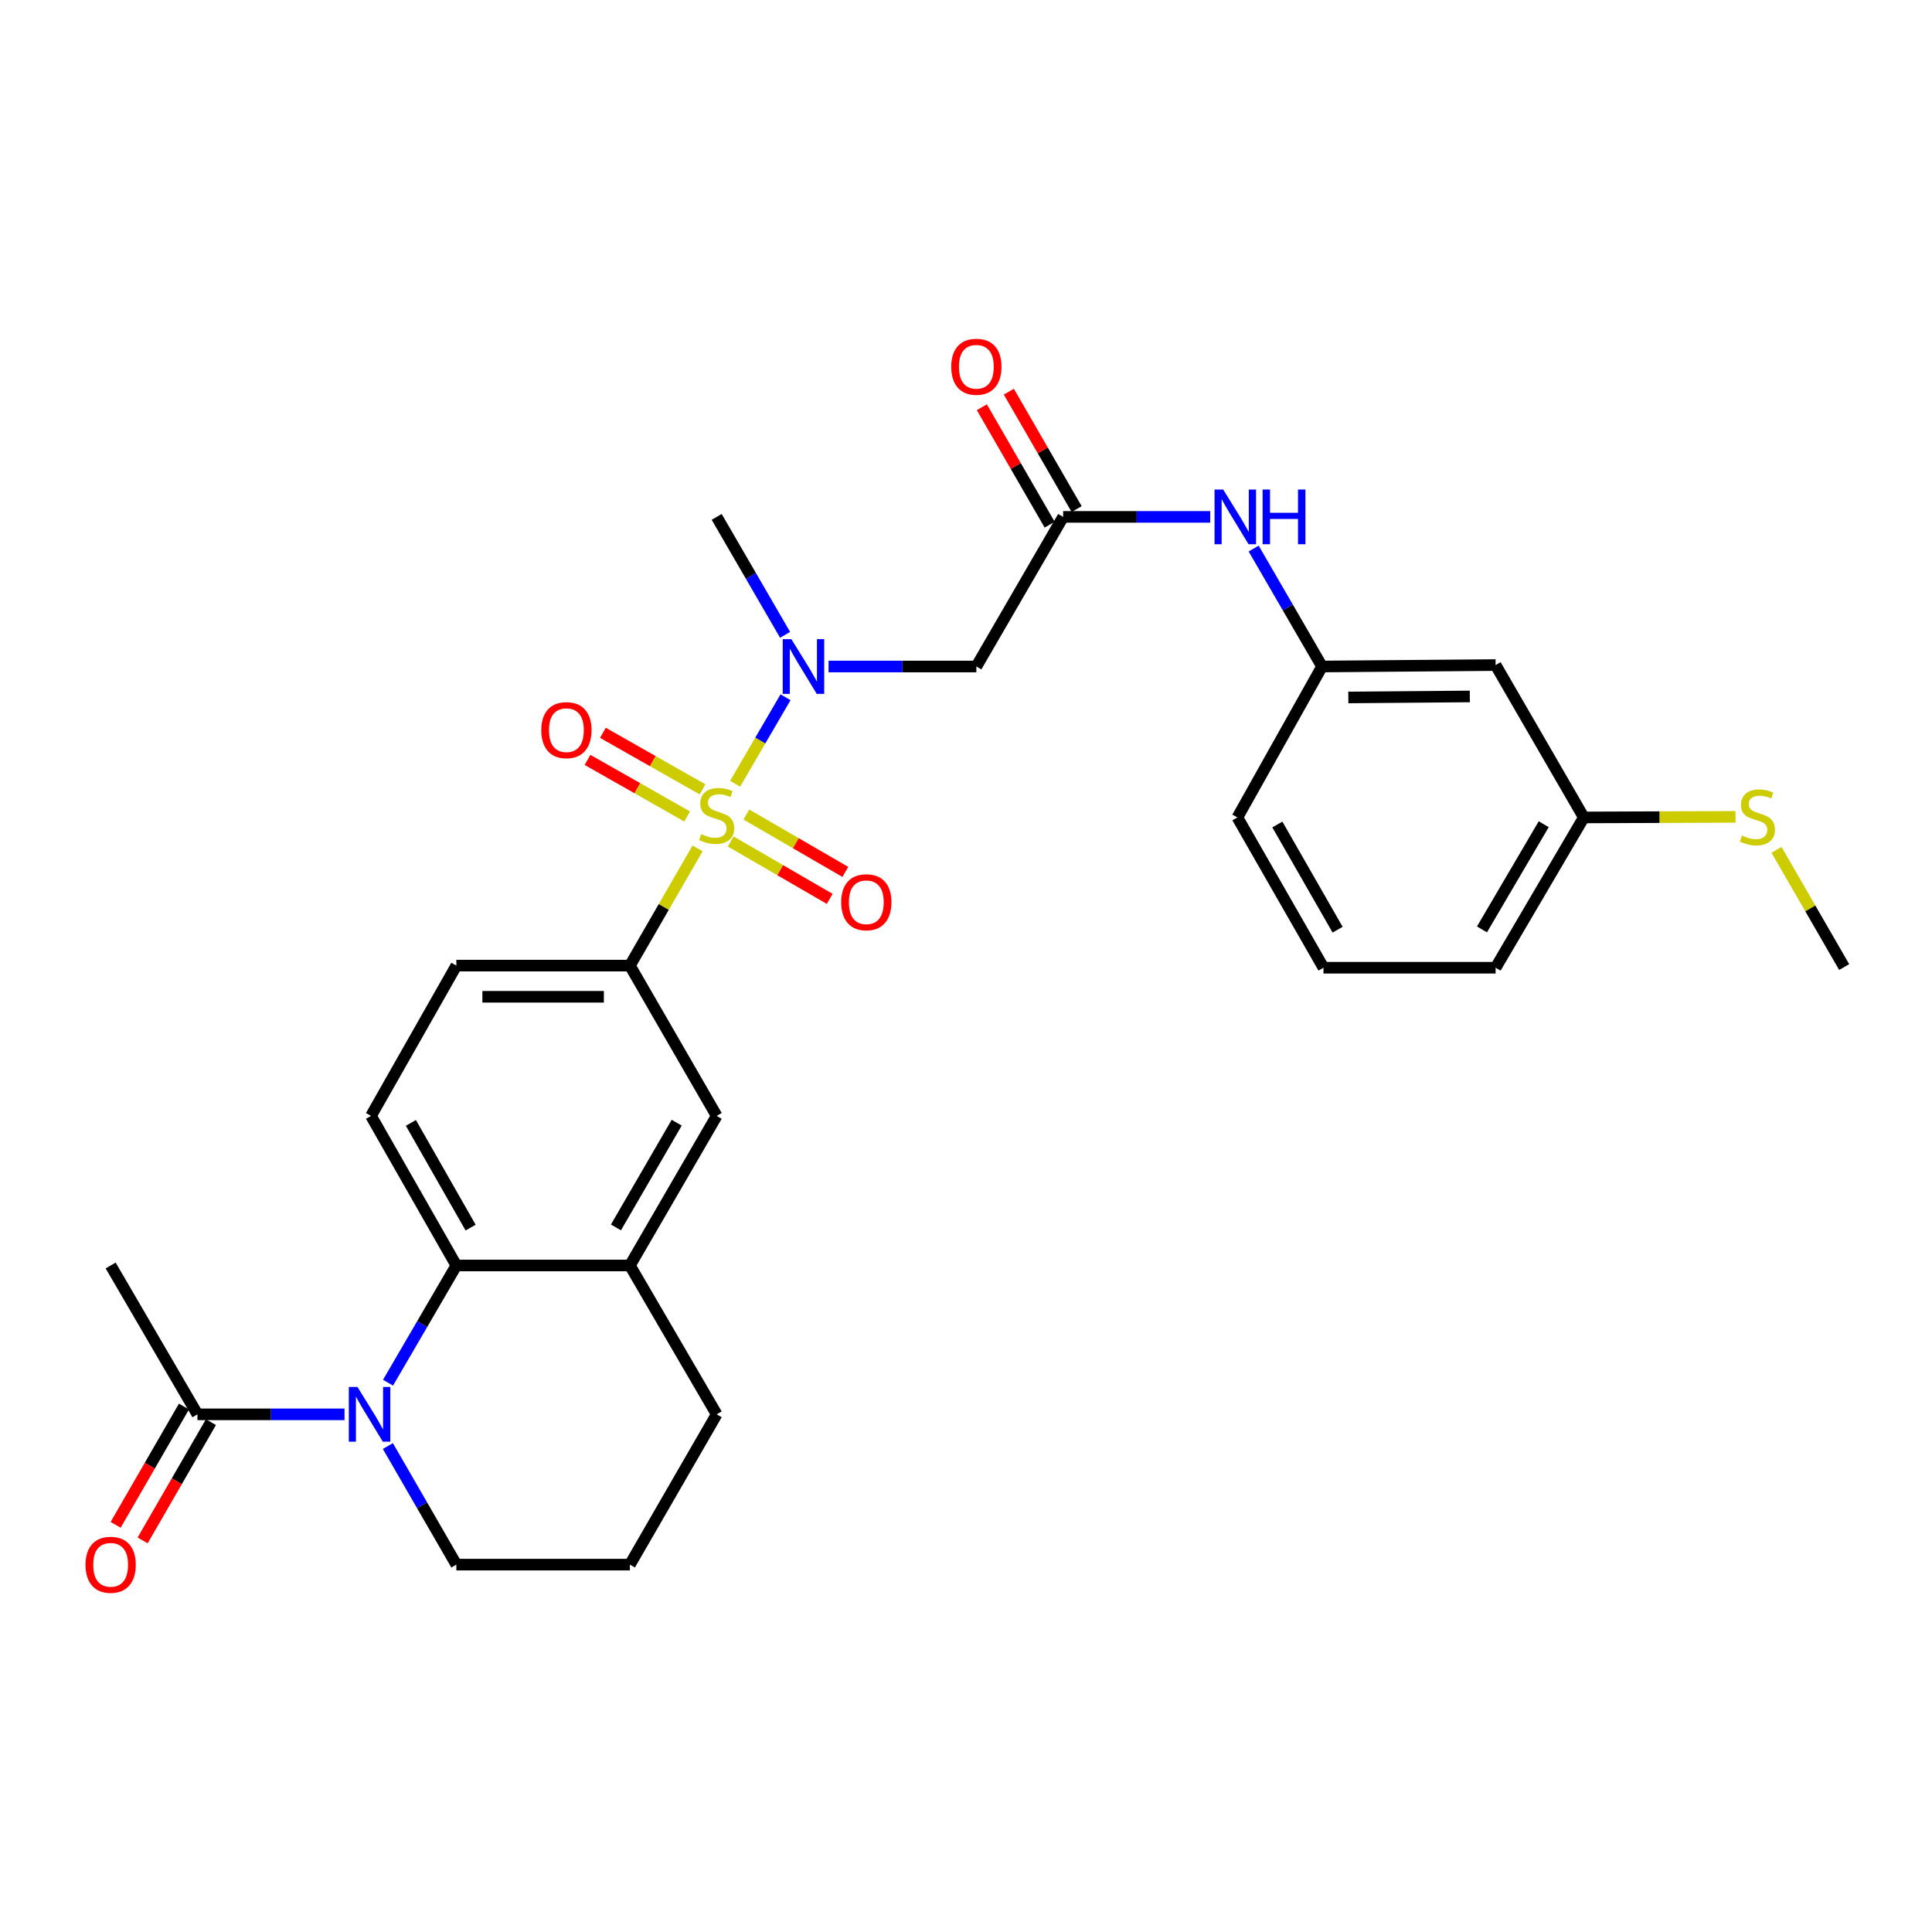 <?xml version='1.0' encoding='iso-8859-1'?>
<svg version='1.1' baseProfile='full'
              xmlns='http://www.w3.org/2000/svg'
                      xmlns:rdkit='http://www.rdkit.org/xml'
                      xmlns:xlink='http://www.w3.org/1999/xlink'
                  xml:space='preserve'
width='1000px' height='1000px' viewBox='0 0 1000 1000'>
<!-- END OF HEADER -->
<rect style='opacity:1.0;fill:#FFFFFF;stroke:none' width='1000' height='1000' x='0' y='0'> </rect>
<path class='bond-1' d='M 380.483,405.665 L 393.537,383.282' style='fill:none;fill-rule:evenodd;stroke:#CCCC00;stroke-width:6px;stroke-linecap:butt;stroke-linejoin:miter;stroke-opacity:1' />
<path class='bond-1' d='M 393.537,383.282 L 406.59,360.898' style='fill:none;fill-rule:evenodd;stroke:#0000FF;stroke-width:6px;stroke-linecap:butt;stroke-linejoin:miter;stroke-opacity:1' />
<path class='bond-3' d='M 361.06,439.14 L 343.547,469.47' style='fill:none;fill-rule:evenodd;stroke:#CCCC00;stroke-width:6px;stroke-linecap:butt;stroke-linejoin:miter;stroke-opacity:1' />
<path class='bond-3' d='M 343.547,469.47 L 326.034,499.8' style='fill:none;fill-rule:evenodd;stroke:#000000;stroke-width:6px;stroke-linecap:butt;stroke-linejoin:miter;stroke-opacity:1' />
<path class='bond-9' d='M 363.615,408.575 L 337.841,393.937' style='fill:none;fill-rule:evenodd;stroke:#CCCC00;stroke-width:6px;stroke-linecap:butt;stroke-linejoin:miter;stroke-opacity:1' />
<path class='bond-9' d='M 337.841,393.937 L 312.066,379.299' style='fill:none;fill-rule:evenodd;stroke:#FF0000;stroke-width:6px;stroke-linecap:butt;stroke-linejoin:miter;stroke-opacity:1' />
<path class='bond-9' d='M 355.65,422.601 L 329.875,407.963' style='fill:none;fill-rule:evenodd;stroke:#CCCC00;stroke-width:6px;stroke-linecap:butt;stroke-linejoin:miter;stroke-opacity:1' />
<path class='bond-9' d='M 329.875,407.963 L 304.1,393.325' style='fill:none;fill-rule:evenodd;stroke:#FF0000;stroke-width:6px;stroke-linecap:butt;stroke-linejoin:miter;stroke-opacity:1' />
<path class='bond-10' d='M 378.221,435.554 L 403.834,450.403' style='fill:none;fill-rule:evenodd;stroke:#CCCC00;stroke-width:6px;stroke-linecap:butt;stroke-linejoin:miter;stroke-opacity:1' />
<path class='bond-10' d='M 403.834,450.403 L 429.446,465.253' style='fill:none;fill-rule:evenodd;stroke:#FF0000;stroke-width:6px;stroke-linecap:butt;stroke-linejoin:miter;stroke-opacity:1' />
<path class='bond-10' d='M 386.312,421.599 L 411.924,436.449' style='fill:none;fill-rule:evenodd;stroke:#CCCC00;stroke-width:6px;stroke-linecap:butt;stroke-linejoin:miter;stroke-opacity:1' />
<path class='bond-10' d='M 411.924,436.449 L 437.537,451.298' style='fill:none;fill-rule:evenodd;stroke:#FF0000;stroke-width:6px;stroke-linecap:butt;stroke-linejoin:miter;stroke-opacity:1' />
<path class='bond-0' d='M 200.843,715.673 L 218.524,685.343' style='fill:none;fill-rule:evenodd;stroke:#0000FF;stroke-width:6px;stroke-linecap:butt;stroke-linejoin:miter;stroke-opacity:1' />
<path class='bond-0' d='M 218.524,685.343 L 236.204,655.012' style='fill:none;fill-rule:evenodd;stroke:#000000;stroke-width:6px;stroke-linecap:butt;stroke-linejoin:miter;stroke-opacity:1' />
<path class='bond-5' d='M 178.322,732.063 L 140.258,732.063' style='fill:none;fill-rule:evenodd;stroke:#0000FF;stroke-width:6px;stroke-linecap:butt;stroke-linejoin:miter;stroke-opacity:1' />
<path class='bond-5' d='M 140.258,732.063 L 102.195,732.063' style='fill:none;fill-rule:evenodd;stroke:#000000;stroke-width:6px;stroke-linecap:butt;stroke-linejoin:miter;stroke-opacity:1' />
<path class='bond-18' d='M 200.762,748.469 L 218.483,779.159' style='fill:none;fill-rule:evenodd;stroke:#0000FF;stroke-width:6px;stroke-linecap:butt;stroke-linejoin:miter;stroke-opacity:1' />
<path class='bond-18' d='M 218.483,779.159 L 236.204,809.848' style='fill:none;fill-rule:evenodd;stroke:#000000;stroke-width:6px;stroke-linecap:butt;stroke-linejoin:miter;stroke-opacity:1' />
<path class='bond-4' d='M 428.85,344.982 L 467.106,344.982' style='fill:none;fill-rule:evenodd;stroke:#0000FF;stroke-width:6px;stroke-linecap:butt;stroke-linejoin:miter;stroke-opacity:1' />
<path class='bond-4' d='M 467.106,344.982 L 505.361,344.982' style='fill:none;fill-rule:evenodd;stroke:#000000;stroke-width:6px;stroke-linecap:butt;stroke-linejoin:miter;stroke-opacity:1' />
<path class='bond-21' d='M 406.36,328.584 L 388.654,298.06' style='fill:none;fill-rule:evenodd;stroke:#0000FF;stroke-width:6px;stroke-linecap:butt;stroke-linejoin:miter;stroke-opacity:1' />
<path class='bond-21' d='M 388.654,298.06 L 370.949,267.537' style='fill:none;fill-rule:evenodd;stroke:#000000;stroke-width:6px;stroke-linecap:butt;stroke-linejoin:miter;stroke-opacity:1' />
<path class='bond-2' d='M 236.204,655.012 L 192.033,577.585' style='fill:none;fill-rule:evenodd;stroke:#000000;stroke-width:6px;stroke-linecap:butt;stroke-linejoin:miter;stroke-opacity:1' />
<path class='bond-2' d='M 243.589,635.405 L 212.67,581.206' style='fill:none;fill-rule:evenodd;stroke:#000000;stroke-width:6px;stroke-linecap:butt;stroke-linejoin:miter;stroke-opacity:1' />
<path class='bond-29' d='M 236.204,655.012 L 326.034,655.012' style='fill:none;fill-rule:evenodd;stroke:#000000;stroke-width:6px;stroke-linecap:butt;stroke-linejoin:miter;stroke-opacity:1' />
<path class='bond-8' d='M 326.034,499.8 L 370.949,577.585' style='fill:none;fill-rule:evenodd;stroke:#000000;stroke-width:6px;stroke-linecap:butt;stroke-linejoin:miter;stroke-opacity:1' />
<path class='bond-13' d='M 326.034,499.8 L 236.204,499.8' style='fill:none;fill-rule:evenodd;stroke:#000000;stroke-width:6px;stroke-linecap:butt;stroke-linejoin:miter;stroke-opacity:1' />
<path class='bond-13' d='M 312.559,515.931 L 249.679,515.931' style='fill:none;fill-rule:evenodd;stroke:#000000;stroke-width:6px;stroke-linecap:butt;stroke-linejoin:miter;stroke-opacity:1' />
<path class='bond-6' d='M 505.361,344.982 L 550.285,267.537' style='fill:none;fill-rule:evenodd;stroke:#000000;stroke-width:6px;stroke-linecap:butt;stroke-linejoin:miter;stroke-opacity:1' />
<path class='bond-15' d='M 95.21,728.029 L 77.532,758.639' style='fill:none;fill-rule:evenodd;stroke:#000000;stroke-width:6px;stroke-linecap:butt;stroke-linejoin:miter;stroke-opacity:1' />
<path class='bond-15' d='M 77.532,758.639 L 59.854,789.249' style='fill:none;fill-rule:evenodd;stroke:#FF0000;stroke-width:6px;stroke-linecap:butt;stroke-linejoin:miter;stroke-opacity:1' />
<path class='bond-15' d='M 109.179,736.097 L 91.501,766.707' style='fill:none;fill-rule:evenodd;stroke:#000000;stroke-width:6px;stroke-linecap:butt;stroke-linejoin:miter;stroke-opacity:1' />
<path class='bond-15' d='M 91.501,766.707 L 73.822,797.316' style='fill:none;fill-rule:evenodd;stroke:#FF0000;stroke-width:6px;stroke-linecap:butt;stroke-linejoin:miter;stroke-opacity:1' />
<path class='bond-23' d='M 102.195,732.063 L 57.271,655.012' style='fill:none;fill-rule:evenodd;stroke:#000000;stroke-width:6px;stroke-linecap:butt;stroke-linejoin:miter;stroke-opacity:1' />
<path class='bond-12' d='M 550.285,267.537 L 588.349,267.537' style='fill:none;fill-rule:evenodd;stroke:#000000;stroke-width:6px;stroke-linecap:butt;stroke-linejoin:miter;stroke-opacity:1' />
<path class='bond-12' d='M 588.349,267.537 L 626.413,267.537' style='fill:none;fill-rule:evenodd;stroke:#0000FF;stroke-width:6px;stroke-linecap:butt;stroke-linejoin:miter;stroke-opacity:1' />
<path class='bond-16' d='M 557.269,263.503 L 539.718,233.114' style='fill:none;fill-rule:evenodd;stroke:#000000;stroke-width:6px;stroke-linecap:butt;stroke-linejoin:miter;stroke-opacity:1' />
<path class='bond-16' d='M 539.718,233.114 L 522.167,202.724' style='fill:none;fill-rule:evenodd;stroke:#FF0000;stroke-width:6px;stroke-linecap:butt;stroke-linejoin:miter;stroke-opacity:1' />
<path class='bond-16' d='M 543.301,271.571 L 525.75,241.181' style='fill:none;fill-rule:evenodd;stroke:#000000;stroke-width:6px;stroke-linecap:butt;stroke-linejoin:miter;stroke-opacity:1' />
<path class='bond-16' d='M 525.75,241.181 L 508.199,210.791' style='fill:none;fill-rule:evenodd;stroke:#FF0000;stroke-width:6px;stroke-linecap:butt;stroke-linejoin:miter;stroke-opacity:1' />
<path class='bond-7' d='M 326.034,655.012 L 370.949,577.585' style='fill:none;fill-rule:evenodd;stroke:#000000;stroke-width:6px;stroke-linecap:butt;stroke-linejoin:miter;stroke-opacity:1' />
<path class='bond-7' d='M 318.818,635.304 L 350.258,581.106' style='fill:none;fill-rule:evenodd;stroke:#000000;stroke-width:6px;stroke-linecap:butt;stroke-linejoin:miter;stroke-opacity:1' />
<path class='bond-22' d='M 326.034,655.012 L 370.949,732.063' style='fill:none;fill-rule:evenodd;stroke:#000000;stroke-width:6px;stroke-linecap:butt;stroke-linejoin:miter;stroke-opacity:1' />
<path class='bond-11' d='M 192.033,577.585 L 236.204,499.8' style='fill:none;fill-rule:evenodd;stroke:#000000;stroke-width:6px;stroke-linecap:butt;stroke-linejoin:miter;stroke-opacity:1' />
<path class='bond-14' d='M 648.888,283.935 L 666.587,314.459' style='fill:none;fill-rule:evenodd;stroke:#0000FF;stroke-width:6px;stroke-linecap:butt;stroke-linejoin:miter;stroke-opacity:1' />
<path class='bond-14' d='M 666.587,314.459 L 684.286,344.982' style='fill:none;fill-rule:evenodd;stroke:#000000;stroke-width:6px;stroke-linecap:butt;stroke-linejoin:miter;stroke-opacity:1' />
<path class='bond-17' d='M 684.286,344.982 L 774.124,344.238' style='fill:none;fill-rule:evenodd;stroke:#000000;stroke-width:6px;stroke-linecap:butt;stroke-linejoin:miter;stroke-opacity:1' />
<path class='bond-17' d='M 697.895,361 L 760.782,360.48' style='fill:none;fill-rule:evenodd;stroke:#000000;stroke-width:6px;stroke-linecap:butt;stroke-linejoin:miter;stroke-opacity:1' />
<path class='bond-26' d='M 684.286,344.982 L 640.473,423.108' style='fill:none;fill-rule:evenodd;stroke:#000000;stroke-width:6px;stroke-linecap:butt;stroke-linejoin:miter;stroke-opacity:1' />
<path class='bond-19' d='M 774.124,344.238 L 819.783,423.108' style='fill:none;fill-rule:evenodd;stroke:#000000;stroke-width:6px;stroke-linecap:butt;stroke-linejoin:miter;stroke-opacity:1' />
<path class='bond-30' d='M 236.204,809.848 L 326.034,809.848' style='fill:none;fill-rule:evenodd;stroke:#000000;stroke-width:6px;stroke-linecap:butt;stroke-linejoin:miter;stroke-opacity:1' />
<path class='bond-20' d='M 819.783,423.108 L 859.039,422.955' style='fill:none;fill-rule:evenodd;stroke:#000000;stroke-width:6px;stroke-linecap:butt;stroke-linejoin:miter;stroke-opacity:1' />
<path class='bond-20' d='M 859.039,422.955 L 898.296,422.802' style='fill:none;fill-rule:evenodd;stroke:#CCCC00;stroke-width:6px;stroke-linecap:butt;stroke-linejoin:miter;stroke-opacity:1' />
<path class='bond-31' d='M 819.783,423.108 L 774.124,500.893' style='fill:none;fill-rule:evenodd;stroke:#000000;stroke-width:6px;stroke-linecap:butt;stroke-linejoin:miter;stroke-opacity:1' />
<path class='bond-31' d='M 799.023,426.61 L 767.062,481.06' style='fill:none;fill-rule:evenodd;stroke:#000000;stroke-width:6px;stroke-linecap:butt;stroke-linejoin:miter;stroke-opacity:1' />
<path class='bond-28' d='M 919.512,439.884 L 937.029,470.214' style='fill:none;fill-rule:evenodd;stroke:#CCCC00;stroke-width:6px;stroke-linecap:butt;stroke-linejoin:miter;stroke-opacity:1' />
<path class='bond-28' d='M 937.029,470.214 L 954.545,500.544' style='fill:none;fill-rule:evenodd;stroke:#000000;stroke-width:6px;stroke-linecap:butt;stroke-linejoin:miter;stroke-opacity:1' />
<path class='bond-24' d='M 370.949,732.063 L 326.034,809.848' style='fill:none;fill-rule:evenodd;stroke:#000000;stroke-width:6px;stroke-linecap:butt;stroke-linejoin:miter;stroke-opacity:1' />
<path class='bond-25' d='M 685.03,500.893 L 640.473,423.108' style='fill:none;fill-rule:evenodd;stroke:#000000;stroke-width:6px;stroke-linecap:butt;stroke-linejoin:miter;stroke-opacity:1' />
<path class='bond-25' d='M 692.343,481.208 L 661.154,426.758' style='fill:none;fill-rule:evenodd;stroke:#000000;stroke-width:6px;stroke-linecap:butt;stroke-linejoin:miter;stroke-opacity:1' />
<path class='bond-27' d='M 685.03,500.893 L 774.124,500.893' style='fill:none;fill-rule:evenodd;stroke:#000000;stroke-width:6px;stroke-linecap:butt;stroke-linejoin:miter;stroke-opacity:1' />
<path  class='atom-0' d='M 362.949 431.735
Q 363.269 431.855, 364.589 432.415
Q 365.909 432.975, 367.349 433.335
Q 368.829 433.655, 370.269 433.655
Q 372.949 433.655, 374.509 432.375
Q 376.069 431.055, 376.069 428.775
Q 376.069 427.215, 375.269 426.255
Q 374.509 425.295, 373.309 424.775
Q 372.109 424.255, 370.109 423.655
Q 367.589 422.895, 366.069 422.175
Q 364.589 421.455, 363.509 419.935
Q 362.469 418.415, 362.469 415.855
Q 362.469 412.295, 364.869 410.095
Q 367.309 407.895, 372.109 407.895
Q 375.389 407.895, 379.109 409.455
L 378.189 412.535
Q 374.789 411.135, 372.229 411.135
Q 369.469 411.135, 367.949 412.295
Q 366.429 413.415, 366.469 415.375
Q 366.469 416.895, 367.229 417.815
Q 368.029 418.735, 369.149 419.255
Q 370.309 419.775, 372.229 420.375
Q 374.789 421.175, 376.309 421.975
Q 377.829 422.775, 378.909 424.415
Q 380.029 426.015, 380.029 428.775
Q 380.029 432.695, 377.389 434.815
Q 374.789 436.895, 370.429 436.895
Q 367.909 436.895, 365.989 436.335
Q 364.109 435.815, 361.869 434.895
L 362.949 431.735
' fill='#CCCC00'/>
<path  class='atom-1' d='M 185.029 717.903
L 194.309 732.903
Q 195.229 734.383, 196.709 737.063
Q 198.189 739.743, 198.269 739.903
L 198.269 717.903
L 202.029 717.903
L 202.029 746.223
L 198.149 746.223
L 188.189 729.823
Q 187.029 727.903, 185.789 725.703
Q 184.589 723.503, 184.229 722.823
L 184.229 746.223
L 180.549 746.223
L 180.549 717.903
L 185.029 717.903
' fill='#0000FF'/>
<path  class='atom-2' d='M 409.612 330.822
L 418.892 345.822
Q 419.812 347.302, 421.292 349.982
Q 422.772 352.662, 422.852 352.822
L 422.852 330.822
L 426.612 330.822
L 426.612 359.142
L 422.732 359.142
L 412.772 342.742
Q 411.612 340.822, 410.372 338.622
Q 409.172 336.422, 408.812 335.742
L 408.812 359.142
L 405.132 359.142
L 405.132 330.822
L 409.612 330.822
' fill='#0000FF'/>
<path  class='atom-10' d='M 280.172 377.924
Q 280.172 371.124, 283.532 367.324
Q 286.892 363.524, 293.172 363.524
Q 299.452 363.524, 302.812 367.324
Q 306.172 371.124, 306.172 377.924
Q 306.172 384.804, 302.772 388.724
Q 299.372 392.604, 293.172 392.604
Q 286.932 392.604, 283.532 388.724
Q 280.172 384.844, 280.172 377.924
M 293.172 389.404
Q 297.492 389.404, 299.812 386.524
Q 302.172 383.604, 302.172 377.924
Q 302.172 372.364, 299.812 369.564
Q 297.492 366.724, 293.172 366.724
Q 288.852 366.724, 286.492 369.524
Q 284.172 372.324, 284.172 377.924
Q 284.172 383.644, 286.492 386.524
Q 288.852 389.404, 293.172 389.404
' fill='#FF0000'/>
<path  class='atom-11' d='M 435.402 467
Q 435.402 460.2, 438.762 456.4
Q 442.122 452.6, 448.402 452.6
Q 454.682 452.6, 458.042 456.4
Q 461.402 460.2, 461.402 467
Q 461.402 473.88, 458.002 477.8
Q 454.602 481.68, 448.402 481.68
Q 442.162 481.68, 438.762 477.8
Q 435.402 473.92, 435.402 467
M 448.402 478.48
Q 452.722 478.48, 455.042 475.6
Q 457.402 472.68, 457.402 467
Q 457.402 461.44, 455.042 458.64
Q 452.722 455.8, 448.402 455.8
Q 444.082 455.8, 441.722 458.6
Q 439.402 461.4, 439.402 467
Q 439.402 472.72, 441.722 475.6
Q 444.082 478.48, 448.402 478.48
' fill='#FF0000'/>
<path  class='atom-13' d='M 633.12 253.377
L 642.4 268.377
Q 643.32 269.857, 644.8 272.537
Q 646.28 275.217, 646.36 275.377
L 646.36 253.377
L 650.12 253.377
L 650.12 281.697
L 646.24 281.697
L 636.28 265.297
Q 635.12 263.377, 633.88 261.177
Q 632.68 258.977, 632.32 258.297
L 632.32 281.697
L 628.64 281.697
L 628.64 253.377
L 633.12 253.377
' fill='#0000FF'/>
<path  class='atom-13' d='M 653.52 253.377
L 657.36 253.377
L 657.36 265.417
L 671.84 265.417
L 671.84 253.377
L 675.68 253.377
L 675.68 281.697
L 671.84 281.697
L 671.84 268.617
L 657.36 268.617
L 657.36 281.697
L 653.52 281.697
L 653.52 253.377
' fill='#0000FF'/>
<path  class='atom-16' d='M 44.271 809.928
Q 44.271 803.128, 47.631 799.328
Q 50.991 795.528, 57.271 795.528
Q 63.551 795.528, 66.911 799.328
Q 70.271 803.128, 70.271 809.928
Q 70.271 816.808, 66.871 820.728
Q 63.471 824.608, 57.271 824.608
Q 51.031 824.608, 47.631 820.728
Q 44.271 816.848, 44.271 809.928
M 57.271 821.408
Q 61.591 821.408, 63.911 818.528
Q 66.271 815.608, 66.271 809.928
Q 66.271 804.368, 63.911 801.568
Q 61.591 798.728, 57.271 798.728
Q 52.951 798.728, 50.591 801.528
Q 48.271 804.328, 48.271 809.928
Q 48.271 815.648, 50.591 818.528
Q 52.951 821.408, 57.271 821.408
' fill='#FF0000'/>
<path  class='atom-17' d='M 492.361 189.832
Q 492.361 183.032, 495.721 179.232
Q 499.081 175.432, 505.361 175.432
Q 511.641 175.432, 515.001 179.232
Q 518.361 183.032, 518.361 189.832
Q 518.361 196.712, 514.961 200.632
Q 511.561 204.512, 505.361 204.512
Q 499.121 204.512, 495.721 200.632
Q 492.361 196.752, 492.361 189.832
M 505.361 201.312
Q 509.681 201.312, 512.001 198.432
Q 514.361 195.512, 514.361 189.832
Q 514.361 184.272, 512.001 181.472
Q 509.681 178.632, 505.361 178.632
Q 501.041 178.632, 498.681 181.432
Q 496.361 184.232, 496.361 189.832
Q 496.361 195.552, 498.681 198.432
Q 501.041 201.312, 505.361 201.312
' fill='#FF0000'/>
<path  class='atom-21' d='M 901.622 432.478
Q 901.942 432.598, 903.262 433.158
Q 904.582 433.718, 906.022 434.078
Q 907.502 434.398, 908.942 434.398
Q 911.622 434.398, 913.182 433.118
Q 914.742 431.798, 914.742 429.518
Q 914.742 427.958, 913.942 426.998
Q 913.182 426.038, 911.982 425.518
Q 910.782 424.998, 908.782 424.398
Q 906.262 423.638, 904.742 422.918
Q 903.262 422.198, 902.182 420.678
Q 901.142 419.158, 901.142 416.598
Q 901.142 413.038, 903.542 410.838
Q 905.982 408.638, 910.782 408.638
Q 914.062 408.638, 917.782 410.198
L 916.862 413.278
Q 913.462 411.878, 910.902 411.878
Q 908.142 411.878, 906.622 413.038
Q 905.102 414.158, 905.142 416.118
Q 905.142 417.638, 905.902 418.558
Q 906.702 419.478, 907.822 419.998
Q 908.982 420.518, 910.902 421.118
Q 913.462 421.918, 914.982 422.718
Q 916.502 423.518, 917.582 425.158
Q 918.702 426.758, 918.702 429.518
Q 918.702 433.438, 916.062 435.558
Q 913.462 437.638, 909.102 437.638
Q 906.582 437.638, 904.662 437.078
Q 902.782 436.558, 900.542 435.638
L 901.622 432.478
' fill='#CCCC00'/>
</svg>
